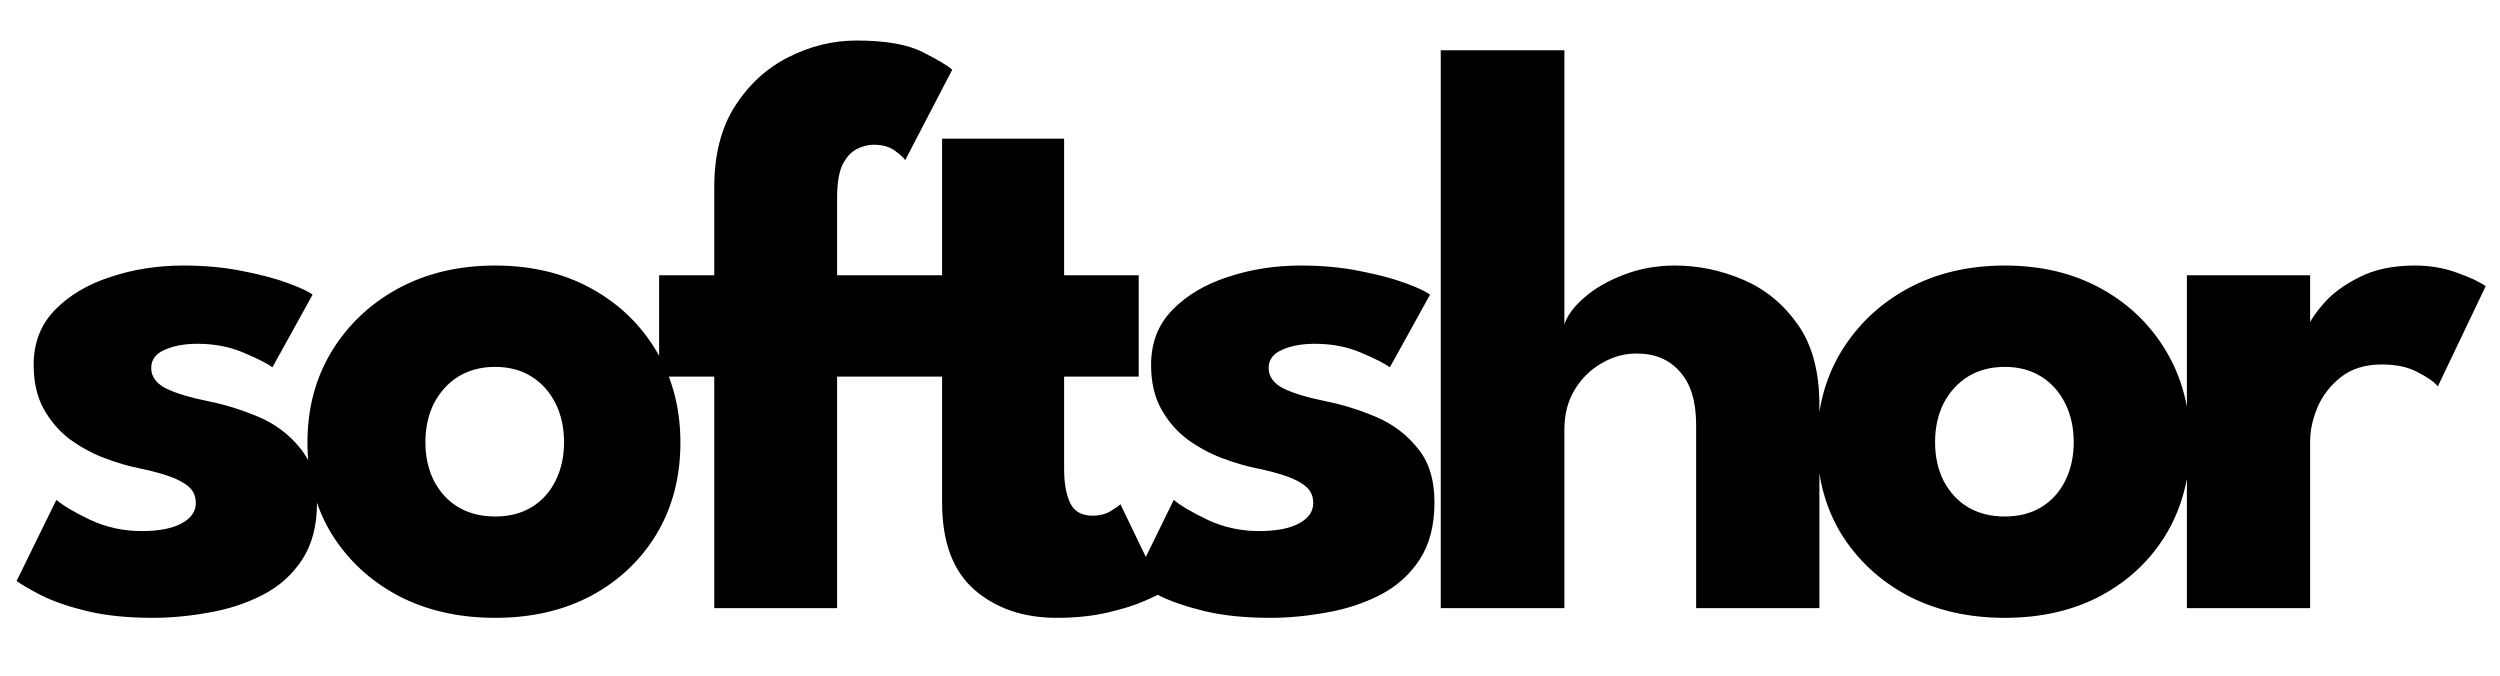 <svg width="37" height="10" viewBox="0 0 37 10" fill="none" xmlns="http://www.w3.org/2000/svg">
<path d="M2.712 3.93C3.036 3.93 3.332 3.958 3.6 4.014C3.868 4.066 4.092 4.126 4.272 4.194C4.456 4.262 4.574 4.318 4.626 4.362L4.032 5.436C3.956 5.38 3.814 5.308 3.606 5.22C3.402 5.132 3.174 5.088 2.922 5.088C2.73 5.088 2.568 5.118 2.436 5.178C2.304 5.234 2.238 5.324 2.238 5.448C2.238 5.572 2.31 5.672 2.454 5.748C2.602 5.82 2.814 5.884 3.09 5.94C3.33 5.988 3.574 6.064 3.822 6.168C4.07 6.272 4.276 6.426 4.44 6.63C4.608 6.83 4.692 7.098 4.692 7.434C4.692 7.778 4.618 8.062 4.47 8.286C4.322 8.51 4.126 8.684 3.882 8.808C3.638 8.932 3.374 9.018 3.09 9.066C2.806 9.118 2.53 9.144 2.262 9.144C1.886 9.144 1.558 9.11 1.278 9.042C1.002 8.974 0.778 8.896 0.606 8.808C0.434 8.72 0.314 8.65 0.246 8.598L0.834 7.398C0.938 7.486 1.108 7.586 1.344 7.698C1.58 7.806 1.83 7.86 2.094 7.86C2.35 7.86 2.548 7.822 2.688 7.746C2.828 7.67 2.898 7.57 2.898 7.446C2.898 7.346 2.864 7.266 2.796 7.206C2.728 7.146 2.632 7.094 2.508 7.05C2.384 7.006 2.234 6.966 2.058 6.93C1.898 6.898 1.728 6.848 1.548 6.78C1.368 6.712 1.198 6.62 1.038 6.504C0.878 6.384 0.748 6.234 0.648 6.054C0.548 5.874 0.498 5.656 0.498 5.4C0.498 5.072 0.604 4.8 0.816 4.584C1.028 4.368 1.302 4.206 1.638 4.098C1.974 3.986 2.332 3.93 2.712 3.93ZM7.328 9.144C6.788 9.144 6.308 9.034 5.888 8.814C5.472 8.59 5.144 8.284 4.904 7.896C4.668 7.504 4.55 7.056 4.55 6.552C4.55 6.048 4.668 5.6 4.904 5.208C5.144 4.812 5.472 4.5 5.888 4.272C6.308 4.044 6.788 3.93 7.328 3.93C7.868 3.93 8.344 4.044 8.756 4.272C9.168 4.5 9.49 4.812 9.722 5.208C9.954 5.6 10.07 6.048 10.07 6.552C10.07 7.056 9.954 7.504 9.722 7.896C9.49 8.284 9.168 8.59 8.756 8.814C8.344 9.034 7.868 9.144 7.328 9.144ZM7.328 7.644C7.536 7.644 7.716 7.598 7.868 7.506C8.02 7.414 8.138 7.284 8.222 7.116C8.306 6.948 8.348 6.758 8.348 6.546C8.348 6.33 8.306 6.138 8.222 5.97C8.138 5.802 8.02 5.67 7.868 5.574C7.716 5.478 7.536 5.43 7.328 5.43C7.12 5.43 6.938 5.478 6.782 5.574C6.63 5.67 6.51 5.802 6.422 5.97C6.338 6.138 6.296 6.33 6.296 6.546C6.296 6.758 6.338 6.948 6.422 7.116C6.51 7.284 6.63 7.414 6.782 7.506C6.938 7.598 7.12 7.644 7.328 7.644ZM9.755 4.074H10.571V2.772C10.571 2.292 10.673 1.892 10.877 1.572C11.081 1.252 11.345 1.01 11.669 0.846C11.993 0.682 12.329 0.6 12.677 0.6C13.109 0.6 13.437 0.658 13.661 0.774C13.889 0.89 14.033 0.976 14.093 1.032L13.397 2.37C13.377 2.338 13.327 2.292 13.247 2.232C13.167 2.172 13.061 2.142 12.929 2.142C12.845 2.142 12.761 2.164 12.677 2.208C12.593 2.252 12.523 2.33 12.467 2.442C12.415 2.554 12.389 2.718 12.389 2.934V4.074H13.607V5.574H12.389V9H10.571V5.574H9.755V4.074ZM13.103 4.074H13.943V2.052H15.749V4.074H16.853V5.574H15.749V6.948C15.749 7.152 15.779 7.318 15.839 7.446C15.899 7.57 16.009 7.632 16.169 7.632C16.277 7.632 16.369 7.608 16.445 7.56C16.521 7.512 16.567 7.48 16.583 7.464L17.207 8.76C17.179 8.784 17.091 8.828 16.943 8.892C16.799 8.956 16.615 9.014 16.391 9.066C16.167 9.118 15.917 9.144 15.641 9.144C15.149 9.144 14.743 9.006 14.423 8.73C14.103 8.45 13.943 8.02 13.943 7.44V5.574H13.103V4.074ZM19.25 3.93C19.574 3.93 19.87 3.958 20.138 4.014C20.406 4.066 20.63 4.126 20.81 4.194C20.994 4.262 21.112 4.318 21.164 4.362L20.57 5.436C20.494 5.38 20.352 5.308 20.144 5.22C19.94 5.132 19.712 5.088 19.46 5.088C19.268 5.088 19.106 5.118 18.974 5.178C18.842 5.234 18.776 5.324 18.776 5.448C18.776 5.572 18.848 5.672 18.992 5.748C19.14 5.82 19.352 5.884 19.628 5.94C19.868 5.988 20.112 6.064 20.36 6.168C20.608 6.272 20.814 6.426 20.978 6.63C21.146 6.83 21.23 7.098 21.23 7.434C21.23 7.778 21.156 8.062 21.008 8.286C20.86 8.51 20.664 8.684 20.42 8.808C20.176 8.932 19.912 9.018 19.628 9.066C19.344 9.118 19.068 9.144 18.8 9.144C18.424 9.144 18.096 9.11 17.816 9.042C17.54 8.974 17.316 8.896 17.144 8.808C16.972 8.72 16.852 8.65 16.784 8.598L17.372 7.398C17.476 7.486 17.646 7.586 17.882 7.698C18.118 7.806 18.368 7.86 18.632 7.86C18.888 7.86 19.086 7.822 19.226 7.746C19.366 7.67 19.436 7.57 19.436 7.446C19.436 7.346 19.402 7.266 19.334 7.206C19.266 7.146 19.17 7.094 19.046 7.05C18.922 7.006 18.772 6.966 18.596 6.93C18.436 6.898 18.266 6.848 18.086 6.78C17.906 6.712 17.736 6.62 17.576 6.504C17.416 6.384 17.286 6.234 17.186 6.054C17.086 5.874 17.036 5.656 17.036 5.4C17.036 5.072 17.142 4.8 17.354 4.584C17.566 4.368 17.84 4.206 18.176 4.098C18.512 3.986 18.87 3.93 19.25 3.93ZM24.791 3.93C25.135 3.93 25.471 4 25.799 4.14C26.127 4.28 26.397 4.502 26.609 4.806C26.821 5.106 26.927 5.502 26.927 5.994V9H25.103V6.294C25.103 5.942 25.023 5.678 24.863 5.502C24.707 5.322 24.493 5.232 24.221 5.232C24.041 5.232 23.869 5.28 23.705 5.376C23.541 5.468 23.407 5.6 23.303 5.772C23.203 5.94 23.153 6.134 23.153 6.354V9H21.323V0.744H23.153V4.8C23.197 4.668 23.295 4.536 23.447 4.404C23.603 4.268 23.797 4.156 24.029 4.068C24.265 3.976 24.519 3.93 24.791 3.93ZM29.671 9.144C29.131 9.144 28.651 9.034 28.231 8.814C27.815 8.59 27.487 8.284 27.247 7.896C27.011 7.504 26.893 7.056 26.893 6.552C26.893 6.048 27.011 5.6 27.247 5.208C27.487 4.812 27.815 4.5 28.231 4.272C28.651 4.044 29.131 3.93 29.671 3.93C30.211 3.93 30.687 4.044 31.099 4.272C31.511 4.5 31.833 4.812 32.065 5.208C32.297 5.6 32.413 6.048 32.413 6.552C32.413 7.056 32.297 7.504 32.065 7.896C31.833 8.284 31.511 8.59 31.099 8.814C30.687 9.034 30.211 9.144 29.671 9.144ZM29.671 7.644C29.879 7.644 30.059 7.598 30.211 7.506C30.363 7.414 30.481 7.284 30.565 7.116C30.649 6.948 30.691 6.758 30.691 6.546C30.691 6.33 30.649 6.138 30.565 5.97C30.481 5.802 30.363 5.67 30.211 5.574C30.059 5.478 29.879 5.43 29.671 5.43C29.463 5.43 29.281 5.478 29.125 5.574C28.973 5.67 28.853 5.802 28.765 5.97C28.681 6.138 28.639 6.33 28.639 6.546C28.639 6.758 28.681 6.948 28.765 7.116C28.853 7.284 28.973 7.414 29.125 7.506C29.281 7.598 29.463 7.644 29.671 7.644ZM34.19 9H32.366V4.074H34.19V4.836H34.16C34.192 4.744 34.27 4.628 34.394 4.488C34.518 4.344 34.692 4.216 34.916 4.104C35.14 3.988 35.414 3.93 35.738 3.93C35.966 3.93 36.176 3.966 36.368 4.038C36.56 4.106 36.7 4.172 36.788 4.236L36.08 5.718C36.024 5.65 35.924 5.58 35.78 5.508C35.64 5.432 35.464 5.394 35.252 5.394C35.008 5.394 34.806 5.456 34.646 5.58C34.49 5.704 34.374 5.854 34.298 6.03C34.226 6.206 34.19 6.372 34.19 6.528V9Z" fill="black"/>
</svg>

